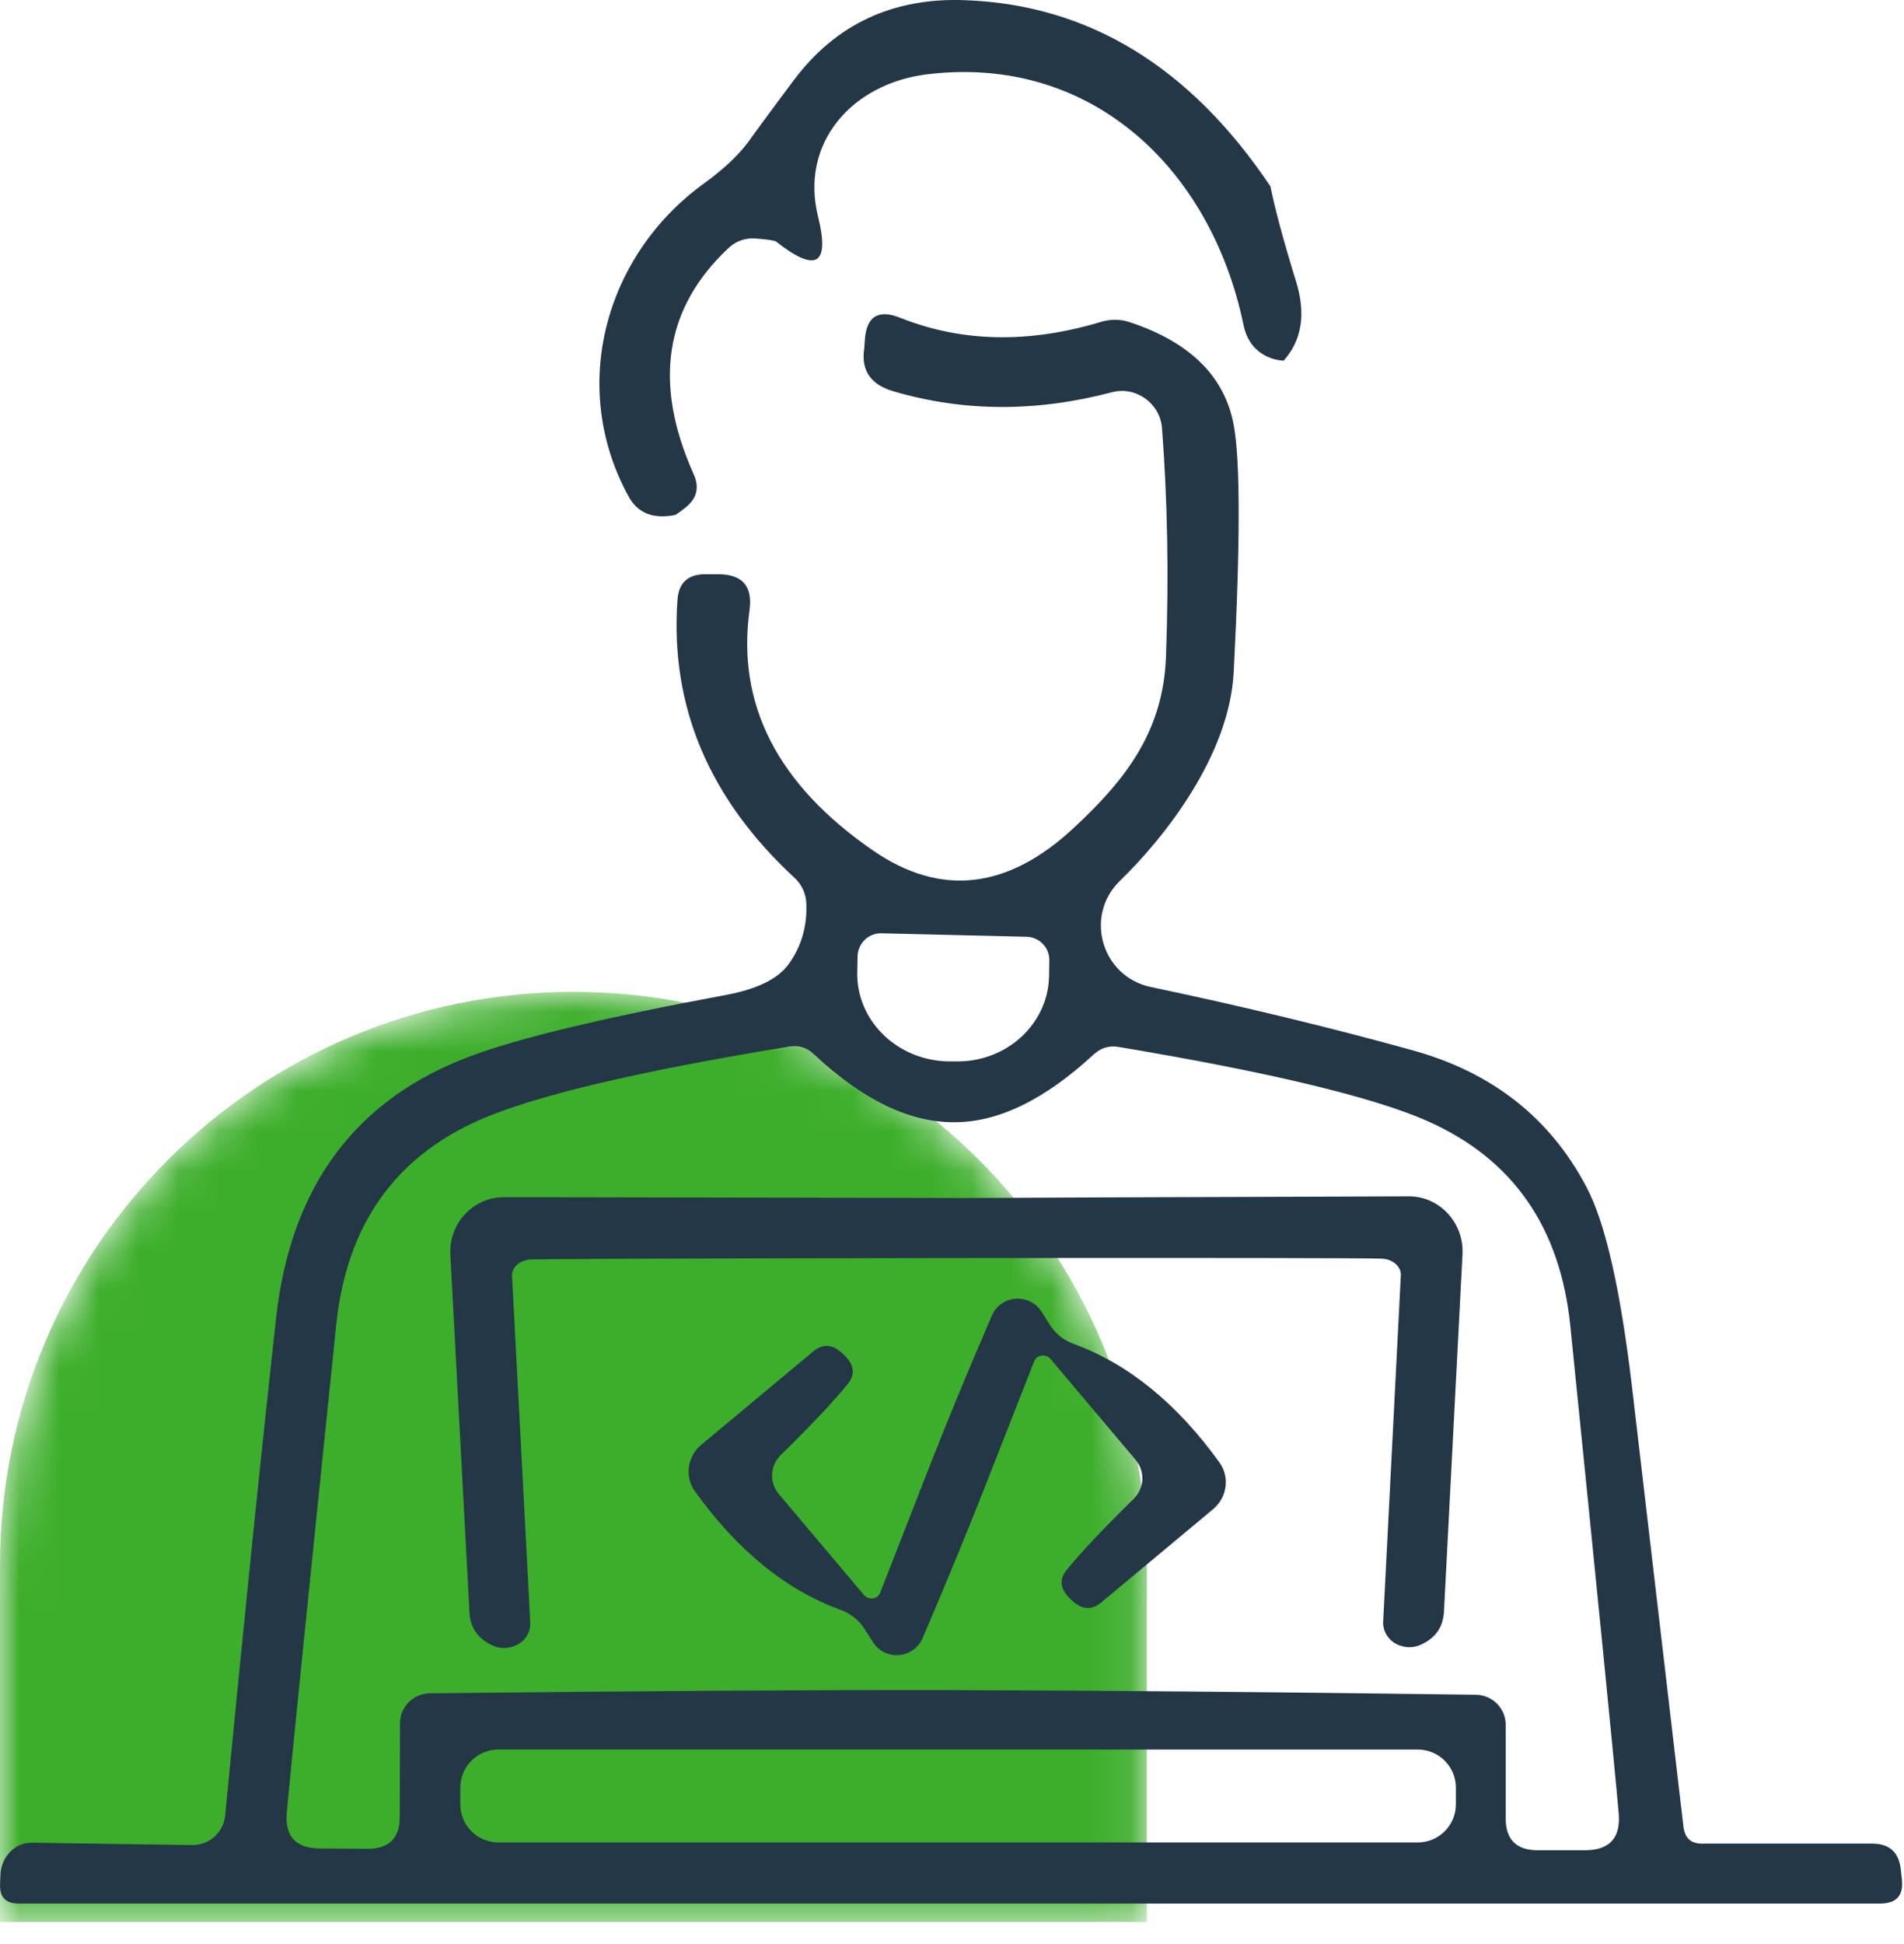 <svg fill="none" height="49" viewBox="0 0 48 49" width="48" xmlns="http://www.w3.org/2000/svg" xmlns:xlink="http://www.w3.org/1999/xlink"><clipPath id="a"><path d="m0 0h48v48h-48z"/></clipPath><mask id="b" height="24" maskUnits="userSpaceOnUse" width="29" x="0" y="25"><path d="m0 39.456c0-7.984 6.472-14.456 14.456-14.456 7.984 0 14.456 6.472 14.456 14.456v8.986h-28.912z" fill="#fff"/></mask><g mask="url(#b)"><path d="m0 39.456c0-7.984 6.472-14.456 14.456-14.456 7.984 0 14.456 6.472 14.456 14.456v8.986h-28.912z" fill="#3dae2b"/></g><g clip-path="url(#a)" fill="#243746"><path d="m32.028 4.702c.117.574.33 1.374.644 2.384.254.822.152 1.49-.314 2.007-.279-.022-.513-.124-.695-.298-.16-.153-.269-.364-.32-.633-.825-3.926-3.848-6.797-7.979-6.288-1.877.233-3.206 1.723-2.739 3.591.299 1.214-.051 1.418-1.058.625-.037-.029-.22-.058-.533-.08-.24-.015-.474.065-.65.225-1.629 1.512-1.926 3.417-.898 5.714.154.334.082.618-.203.843-.154.123-.242.182-.263.189-.548.109-.944-.043-1.175-.472-1.506-2.741-.607-6.07 1.906-7.888.546-.393.956-.793 1.225-1.2.097-.131.439-.603 1.044-1.41 1.06-1.41 2.505-2.079 4.322-2.006 3.104.116 5.666 1.679 7.688 4.696z"/><path d="m36.703 45.057c0-.531-.431-.96-.964-.96h-23.173c-.531 0-.962.429-.962.96v.422c0 .531.431.96.962.96h23.173c.533 0 .964-.429.964-.96zm-12.681-2.457c3.446.007 7.842.044 13.186.116.416.007.751.342.751.756v2.363c0 .531.271.8.804.8h1.19c.622 0 .905-.305.855-.923-.125-1.418-.533-5.511-1.22-12.293-.254-2.494-1.452-4.209-3.6-5.162-1.364-.603-3.963-1.229-7.783-1.868-.24-.043-.451.022-.634.189-1.235 1.141-2.41 1.716-3.534 1.708-1.118 0-2.293-.567-3.52-1.716-.183-.174-.394-.233-.634-.189-3.826.625-6.418 1.243-7.791 1.847-2.146.945-3.352 2.661-3.614 5.147-.699 6.783-1.116 10.876-1.247 12.293-.059.618.226.923.847.923l1.19.007c.539 0 .81-.269.81-.8l.006-2.363c0-.414.336-.749.753-.756 5.344-.058 9.739-.087 13.186-.08zm1.861-18.989-3.664-.087c-.322-.007-.585.247-.599.567l-.008.407c-.029 1.214.987 2.217 2.271 2.254h.191c1.278.036 2.343-.923 2.373-2.137l.006-.407c.008-.32-.248-.589-.57-.596zm17.034 22.857h4.279c.431 0 .671.211.722.639l.029.262c.045.407-.137.611-.554.611h-46.917c-.328 0-.488-.16-.474-.487.008-.153.008-.255.014-.305.051-.429.388-.749.782-.742l4.045.058c.431.007.788-.312.833-.741.431-4.457.853-8.637 1.284-12.54.365-3.315 2-5.518 4.898-6.601 1.22-.458 3.374-.974 6.462-1.548.767-.145 1.286-.4 1.555-.763.322-.443.476-.952.453-1.534-.008-.24-.109-.473-.285-.64-2.168-1.999-3.153-4.333-2.964-7.016.029-.429.263-.647.693-.647h.336c.605 0 .868.298.788.901-.328 2.377.702 4.398 3.104 6.056 1.715 1.185 3.409.989 5.081-.574 1.329-1.236 2.248-2.45 2.314-4.318.074-2.043.037-3.955-.101-5.751-.051-.625-.658-1.061-1.264-.901-1.906.502-3.737.494-5.497-.022-.585-.167-.833-.531-.745-1.09 0-.022.006-.087.014-.196.037-.603.337-.793.898-.567 1.555.618 3.241.647 5.052.102.234-.073.496-.073.73.007 1.518.502 2.394 1.367 2.619 2.588.168.901.168 2.981 0 6.237-.109 2.094-1.737 4.158-2.868 5.256-.907.88-.462 2.414.779 2.675 2.316.487 4.513 1.018 6.587 1.592 2.008.552 3.475 1.701 4.394 3.446.476.894.855 2.566 1.147 5.016.154 1.338.593 5.045 1.3 11.116.037.283.189.422.474.422z"/><path d="m24.109 30.197c.913-.007 4.708-.022 11.403-.043.773-.007 1.395.662 1.358 1.454l-.468 9.022c-.021.356-.189.625-.517.792-.197.109-.396.124-.599.051-.256-.087-.431-.334-.416-.603l.445-8.724c.014-.225-.211-.414-.488-.422-.49-.015-4.059-.022-10.718-.015-6.652.007-10.222.022-10.712.036-.285.007-.502.196-.488.421l.459 8.724c.014.269-.154.516-.416.603-.205.073-.402.058-.599-.051-.32-.167-.496-.429-.517-.792l-.482-9.022c-.045-.792.576-1.454 1.35-1.454 6.695.015 10.498.015 11.405.022z"/><path d="m24.814 37.517c-.431 1.098-.95 2.355-1.555 3.773-.228.523-.95.582-1.255.095l-.205-.32c-.146-.233-.351-.393-.605-.487-1.381-.502-2.601-1.498-3.674-2.988-.263-.363-.197-.872.154-1.17l2.825-2.356c.219-.182.447-.189.673-.007.357.283.422.56.197.829-.373.458-.935 1.054-1.686 1.788-.271.269-.293.691-.051.981l2.146 2.544c.125.145.351.109.416-.065.408-1.04.825-2.108 1.249-3.199.431-1.098.948-2.355 1.561-3.773.219-.523.95-.582 1.257-.095l.203.32c.146.233.345.393.607.487 1.372.502 2.599 1.498 3.672 2.988.263.364.197.872-.154 1.171l-2.825 2.356c-.22.182-.445.189-.673.007-.357-.283-.422-.56-.197-.829.373-.458.935-1.054 1.686-1.788.271-.269.293-.691.051-.981l-2.146-2.544c-.125-.145-.351-.109-.416.065-.408 1.04-.825 2.108-1.255 3.199z"/></g></svg>